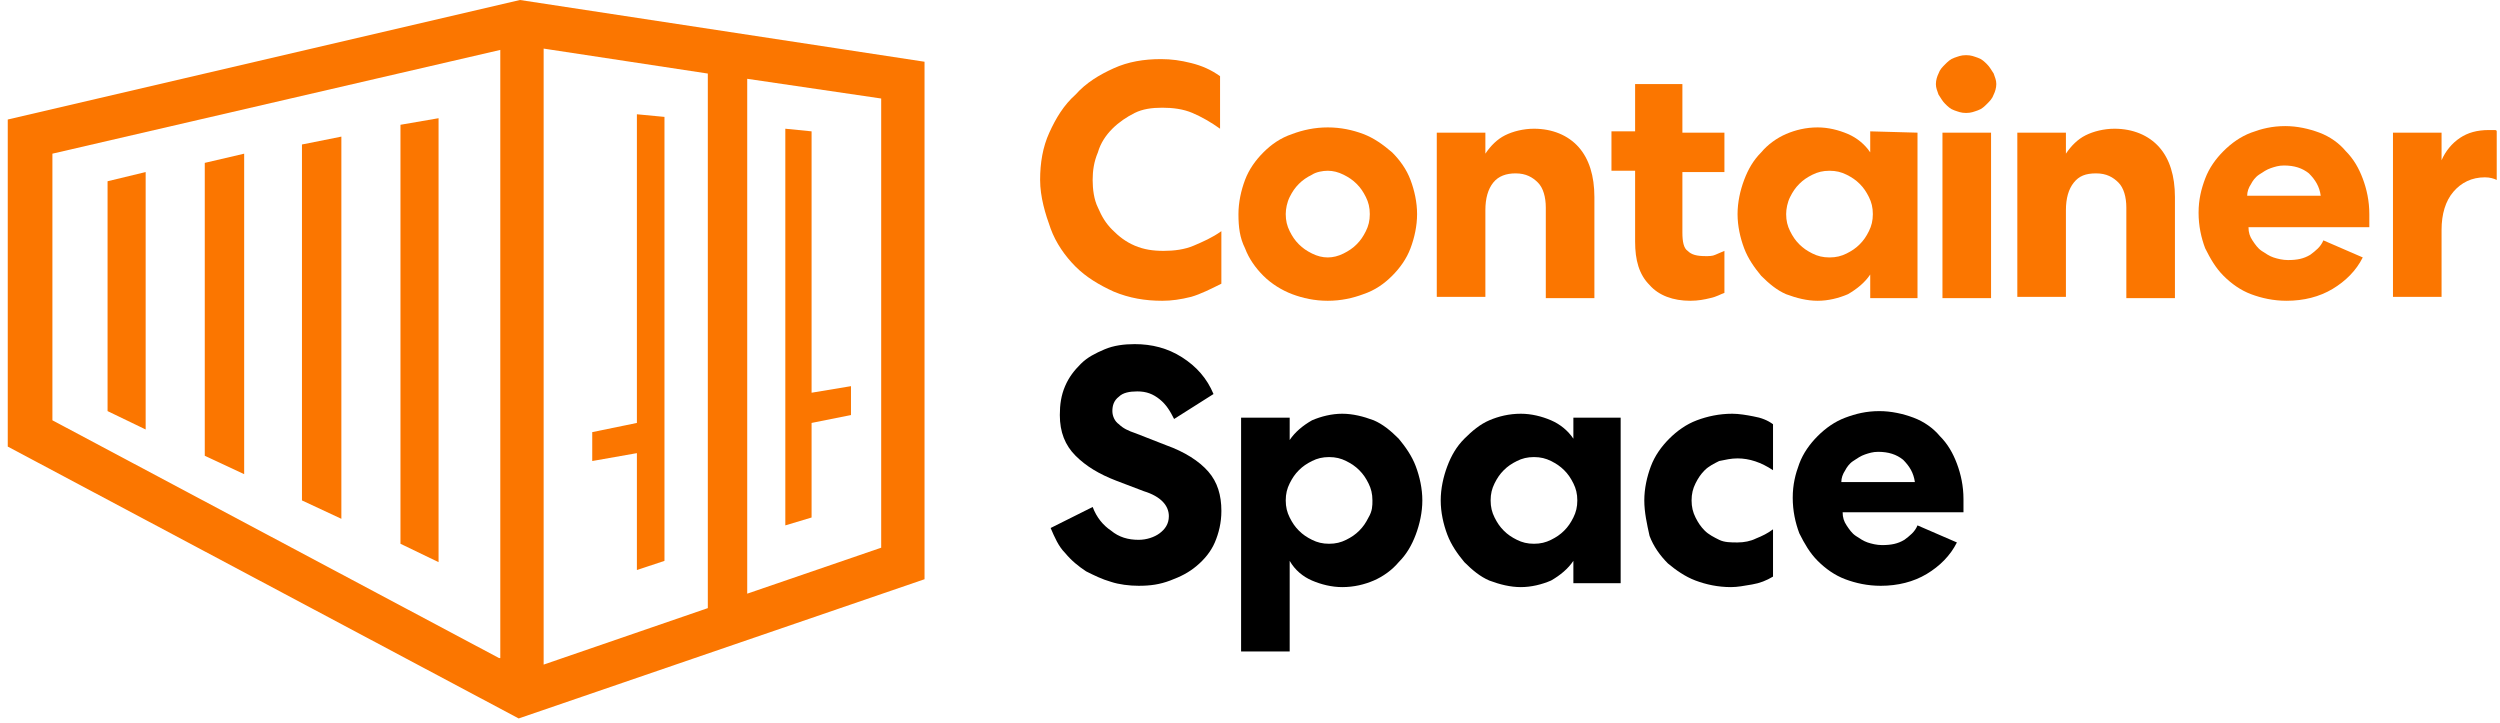 <?xml version="1.0" encoding="UTF-8"?> <svg xmlns="http://www.w3.org/2000/svg" width="294" height="85" viewBox="0 0 294 85" fill="none"><path d="M74.899 49.737L69.647 50.818V54.216L74.899 53.289V67.036L78.142 65.955V13.747L74.899 13.438V49.737Z" fill="#FB7600"></path><path d="M100.076 45.412L95.442 46.184V15.447L92.353 15.138V61.785L95.442 60.858V49.737L100.076 48.81V45.412Z" fill="#FB7600"></path><path d="M61.151 0L0.912 14.056V52.517L60.997 84.49L108.725 68.117V7.26L61.151 0ZM58.68 77.385L6.163 49.427V18.072L58.834 5.87V77.385H58.68ZM63.932 5.715L83.239 8.65V71.515L63.932 78.157V5.715ZM103.628 64.41L87.873 69.816V9.268L103.628 11.585V64.41Z" fill="#FB7600"></path><path d="M47.095 63.947L51.575 66.109V13.901L47.095 14.674V63.947Z" fill="#FB7600"></path><path d="M35.511 58.85L40.145 61.013V16.064L35.511 16.991V58.85Z" fill="#FB7600"></path><path d="M12.65 48.345L17.129 50.508V20.233L12.65 21.315V48.345Z" fill="#FB7600"></path><path d="M24.081 53.598L28.714 55.761V18.072L24.081 19.154V53.598Z" fill="#FB7600"></path><path d="M122.318 21.162C122.318 19.154 122.627 17.3 123.399 15.601C124.171 13.902 125.098 12.357 126.488 11.122C127.724 9.731 129.269 8.805 130.968 8.032C132.667 7.26 134.52 6.951 136.528 6.951C137.764 6.951 138.845 7.106 140.081 7.415C141.317 7.723 142.398 8.187 143.479 8.959V15.138C142.398 14.365 141.317 13.747 140.235 13.284C139.154 12.821 137.918 12.666 136.683 12.666C135.447 12.666 134.366 12.821 133.439 13.284C132.512 13.747 131.586 14.365 130.813 15.138C130.041 15.91 129.423 16.837 129.114 17.918C128.651 18.999 128.496 20.08 128.496 21.162C128.496 22.243 128.651 23.479 129.114 24.405C129.578 25.486 130.041 26.259 130.813 27.031C131.586 27.803 132.358 28.421 133.439 28.885C134.52 29.348 135.601 29.502 136.837 29.502C138.073 29.502 139.309 29.348 140.39 28.885C141.471 28.421 142.552 27.958 143.633 27.186V33.364C142.398 33.982 141.162 34.6 140.081 34.909C138.845 35.218 137.764 35.372 136.683 35.372C134.675 35.372 132.821 35.063 130.968 34.291C129.269 33.518 127.724 32.592 126.488 31.356C125.253 30.12 124.171 28.576 123.554 26.877C122.936 25.177 122.318 23.169 122.318 21.162Z" fill="#FB7600"></path><path d="M145.642 25.178C145.642 23.788 145.951 22.398 146.414 21.162C146.878 19.926 147.65 18.845 148.577 17.918C149.504 16.991 150.585 16.219 151.975 15.756C153.211 15.292 154.601 14.983 156.145 14.983C157.69 14.983 159.08 15.292 160.316 15.756C161.552 16.219 162.633 16.991 163.714 17.918C164.641 18.845 165.413 19.926 165.876 21.162C166.34 22.398 166.649 23.788 166.649 25.178C166.649 26.568 166.34 27.958 165.876 29.194C165.413 30.43 164.641 31.511 163.714 32.438C162.787 33.364 161.706 34.136 160.316 34.6C159.08 35.063 157.69 35.372 156.145 35.372C154.601 35.372 153.211 35.063 151.975 34.6C150.739 34.136 149.504 33.364 148.577 32.438C147.65 31.511 146.878 30.43 146.414 29.194C145.797 27.958 145.642 26.722 145.642 25.178ZM151.203 25.178C151.203 25.95 151.357 26.568 151.666 27.186C151.975 27.804 152.284 28.267 152.747 28.73C153.211 29.194 153.674 29.503 154.292 29.812C154.91 30.12 155.528 30.275 156.145 30.275C156.763 30.275 157.381 30.12 157.999 29.812C158.617 29.503 159.08 29.194 159.544 28.73C160.007 28.267 160.316 27.804 160.625 27.186C160.934 26.568 161.088 25.95 161.088 25.178C161.088 24.405 160.934 23.788 160.625 23.17C160.316 22.552 160.007 22.089 159.544 21.625C159.08 21.162 158.617 20.853 157.999 20.544C157.381 20.235 156.763 20.081 156.145 20.081C155.528 20.081 154.755 20.235 154.292 20.544C153.674 20.853 153.211 21.162 152.747 21.625C152.284 22.089 151.975 22.552 151.666 23.17C151.357 23.788 151.203 24.56 151.203 25.178Z" fill="#FB7600"></path><path d="M174.68 34.909H168.965V15.601H174.68V18.072C175.298 17.146 176.071 16.373 176.997 15.91C177.924 15.447 179.16 15.138 180.395 15.138C182.558 15.138 184.411 15.91 185.647 17.3C186.883 18.69 187.501 20.698 187.501 23.17V35.063H181.786V24.405C181.786 23.17 181.477 22.088 180.859 21.471C180.241 20.853 179.469 20.389 178.233 20.389C177.152 20.389 176.225 20.698 175.607 21.471C174.989 22.243 174.68 23.324 174.68 24.714V34.909Z" fill="#FB7600"></path><path d="M197.849 9.886V15.601H202.792V20.235H197.849V27.34C197.849 28.421 198.004 29.193 198.467 29.502C198.931 29.966 199.548 30.12 200.63 30.12C200.939 30.12 201.402 30.12 201.711 29.966C202.02 29.811 202.483 29.657 202.792 29.502V34.445C202.329 34.599 201.865 34.908 201.093 35.063C200.475 35.217 199.703 35.372 198.776 35.372C196.768 35.372 195.069 34.754 193.988 33.518C192.752 32.282 192.289 30.584 192.289 28.421V20.08H189.508V15.446H192.289V9.886H197.849Z" fill="#FB7600"></path><path d="M225.499 15.601V35.063H219.938V32.283C219.32 33.21 218.393 33.982 217.312 34.6C216.231 35.063 214.995 35.372 213.759 35.372C212.524 35.372 211.288 35.063 210.052 34.6C208.971 34.136 208.044 33.364 207.118 32.438C206.345 31.511 205.573 30.43 205.11 29.194C204.646 27.958 204.337 26.568 204.337 25.178C204.337 23.788 204.646 22.398 205.11 21.162C205.573 19.926 206.191 18.845 207.118 17.918C207.89 16.991 208.971 16.219 210.052 15.756C211.134 15.292 212.369 14.983 213.759 14.983C214.995 14.983 216.231 15.292 217.312 15.756C218.393 16.219 219.32 16.991 219.938 17.918V15.447L225.499 15.601ZM210.052 25.178C210.052 25.95 210.207 26.568 210.516 27.186C210.825 27.804 211.134 28.267 211.597 28.73C212.06 29.194 212.524 29.503 213.142 29.812C213.76 30.12 214.377 30.275 215.15 30.275C215.922 30.275 216.54 30.12 217.158 29.812C217.775 29.503 218.239 29.194 218.702 28.73C219.166 28.267 219.475 27.804 219.783 27.186C220.092 26.568 220.247 25.95 220.247 25.178C220.247 24.405 220.092 23.788 219.783 23.17C219.475 22.552 219.166 22.089 218.702 21.625C218.239 21.162 217.775 20.853 217.158 20.544C216.54 20.235 215.922 20.081 215.15 20.081C214.377 20.081 213.76 20.235 213.142 20.544C212.524 20.853 212.06 21.162 211.597 21.625C211.134 22.089 210.825 22.552 210.516 23.17C210.207 23.788 210.052 24.56 210.052 25.178Z" fill="#FB7600"></path><path d="M234.766 9.885C234.766 10.349 234.611 10.812 234.457 11.121C234.302 11.585 233.993 11.893 233.685 12.202C233.376 12.511 233.067 12.82 232.603 12.975C232.14 13.129 231.831 13.284 231.213 13.284C230.595 13.284 230.286 13.129 229.823 12.975C229.36 12.82 229.051 12.511 228.742 12.202C228.433 11.893 228.278 11.585 227.969 11.121C227.815 10.658 227.661 10.349 227.661 9.885C227.661 9.422 227.815 8.959 227.969 8.65C228.124 8.186 228.433 7.877 228.742 7.569C229.051 7.26 229.36 6.951 229.823 6.796C230.286 6.642 230.595 6.487 231.213 6.487C231.831 6.487 232.14 6.642 232.603 6.796C233.067 6.951 233.376 7.26 233.685 7.569C233.993 7.877 234.148 8.186 234.457 8.65C234.611 9.113 234.766 9.422 234.766 9.885ZM228.433 34.908V15.601H234.148V35.062H228.433V34.908Z" fill="#FB7600"></path><path d="M242.952 34.909H237.237V15.601H242.952V18.072C243.57 17.146 244.342 16.373 245.269 15.91C246.196 15.447 247.431 15.138 248.667 15.138C250.829 15.138 252.683 15.91 253.919 17.3C255.154 18.69 255.772 20.698 255.772 23.17V35.063H250.057V24.405C250.057 23.17 249.748 22.088 249.13 21.471C248.512 20.853 247.74 20.389 246.504 20.389C245.269 20.389 244.496 20.698 243.879 21.471C243.261 22.243 242.952 23.324 242.952 24.714V34.909Z" fill="#FB7600"></path><path d="M277.861 30.274C277.089 31.819 275.853 33.054 274.308 33.981C272.764 34.908 270.91 35.371 268.902 35.371C267.357 35.371 265.967 35.062 264.732 34.599C263.496 34.136 262.415 33.363 261.488 32.437C260.561 31.51 259.943 30.429 259.326 29.193C258.862 27.957 258.553 26.567 258.553 25.023C258.553 23.478 258.862 22.242 259.326 21.007C259.789 19.771 260.561 18.69 261.488 17.763C262.415 16.836 263.496 16.064 264.732 15.6C265.967 15.137 267.203 14.828 268.748 14.828C270.138 14.828 271.528 15.137 272.764 15.6C273.999 16.064 275.081 16.836 275.853 17.763C276.78 18.69 277.397 19.771 277.861 21.007C278.324 22.242 278.633 23.632 278.633 25.177C278.633 25.486 278.633 25.795 278.633 26.104C278.633 26.413 278.633 26.567 278.633 26.722H264.423C264.423 27.339 264.577 27.803 264.886 28.266C265.195 28.73 265.504 29.193 265.967 29.502C266.431 29.811 266.894 30.12 267.357 30.274C267.821 30.429 268.439 30.583 269.057 30.583C270.138 30.583 270.91 30.429 271.682 29.965C272.3 29.502 272.918 29.038 273.227 28.266L277.861 30.274ZM272.918 23.015C272.764 21.933 272.3 21.161 271.528 20.389C270.756 19.771 269.829 19.462 268.593 19.462C267.975 19.462 267.512 19.616 267.049 19.771C266.585 19.925 266.122 20.234 265.658 20.543C265.195 20.852 264.886 21.316 264.732 21.624C264.423 22.088 264.268 22.551 264.268 23.015H272.918Z" fill="#FB7600"></path><path d="M293.615 21.163C293.306 21.008 292.843 20.854 292.225 20.854C290.68 20.854 289.445 21.471 288.518 22.553C287.591 23.634 287.128 25.178 287.128 27.032V34.91H281.413V15.602H287.128V18.846C287.591 17.764 288.363 16.838 289.29 16.22C290.217 15.602 291.298 15.293 292.688 15.293C292.843 15.293 293.152 15.293 293.306 15.293C293.461 15.293 293.615 15.293 293.615 15.447V21.163Z" fill="#FB7600"></path><path d="M128.498 59.622C128.961 60.858 129.733 61.784 130.66 62.402C131.587 63.175 132.668 63.483 133.904 63.483C134.831 63.483 135.757 63.175 136.375 62.711C136.993 62.248 137.457 61.63 137.457 60.703C137.457 59.467 136.53 58.386 134.522 57.768L131.278 56.533C129.27 55.76 127.725 54.834 126.49 53.598C125.254 52.362 124.636 50.818 124.636 48.81C124.636 47.574 124.791 46.493 125.254 45.411C125.718 44.33 126.335 43.558 127.108 42.786C127.88 42.013 128.807 41.55 129.888 41.087C130.969 40.623 132.205 40.469 133.441 40.469C135.449 40.469 137.302 40.932 139.001 42.013C140.7 43.095 141.936 44.485 142.708 46.338L138.074 49.273C137.611 48.346 137.148 47.574 136.375 46.956C135.603 46.338 134.831 46.029 133.749 46.029C132.823 46.029 132.05 46.184 131.587 46.647C130.969 47.111 130.815 47.728 130.815 48.346C130.815 48.964 131.124 49.582 131.587 49.891C132.05 50.354 132.668 50.663 133.595 50.972L137.148 52.362C139.31 53.135 141.009 54.216 142.09 55.451C143.172 56.687 143.635 58.232 143.635 60.085C143.635 61.475 143.326 62.711 142.863 63.792C142.399 64.874 141.627 65.8 140.7 66.573C139.773 67.345 138.847 67.808 137.611 68.272C136.375 68.735 135.294 68.889 133.904 68.889C132.823 68.889 131.587 68.735 130.66 68.426C129.579 68.117 128.652 67.654 127.725 67.19C126.799 66.573 126.026 65.955 125.254 65.028C124.482 64.256 124.018 63.175 123.555 62.093L128.498 59.622Z" fill="black"></path><path d="M145.952 76.613V49.119H151.667V51.745C152.285 50.818 153.211 50.045 154.293 49.428C155.374 48.964 156.609 48.655 157.845 48.655C159.081 48.655 160.317 48.964 161.552 49.428C162.633 49.891 163.56 50.663 164.487 51.59C165.259 52.517 166.032 53.598 166.495 54.834C166.958 56.069 167.267 57.459 167.267 58.85C167.267 60.24 166.958 61.63 166.495 62.866C166.032 64.101 165.414 65.183 164.487 66.109C163.715 67.036 162.633 67.808 161.552 68.272C160.471 68.735 159.235 69.044 157.845 69.044C156.609 69.044 155.374 68.735 154.293 68.272C153.211 67.808 152.285 67.036 151.667 65.955V76.613H145.952ZM161.398 58.85C161.398 58.077 161.243 57.459 160.934 56.842C160.625 56.224 160.317 55.761 159.853 55.297C159.39 54.834 158.926 54.525 158.309 54.216C157.691 53.907 157.073 53.752 156.301 53.752C155.528 53.752 154.91 53.907 154.293 54.216C153.675 54.525 153.211 54.834 152.748 55.297C152.285 55.761 151.976 56.224 151.667 56.842C151.358 57.459 151.203 58.077 151.203 58.85C151.203 59.622 151.358 60.24 151.667 60.858C151.976 61.475 152.285 61.939 152.748 62.402C153.211 62.866 153.675 63.175 154.293 63.483C154.91 63.792 155.528 63.947 156.301 63.947C157.073 63.947 157.691 63.792 158.309 63.483C158.926 63.175 159.39 62.866 159.853 62.402C160.317 61.939 160.625 61.475 160.934 60.858C161.398 60.085 161.398 59.468 161.398 58.85Z" fill="black"></path><path d="M190.589 49.119V68.581H185.029V65.955C184.411 66.882 183.484 67.654 182.403 68.272C181.322 68.735 180.086 69.044 178.85 69.044C177.615 69.044 176.379 68.735 175.143 68.272C174.062 67.808 173.135 67.036 172.209 66.109C171.436 65.183 170.664 64.101 170.201 62.866C169.737 61.63 169.428 60.24 169.428 58.85C169.428 57.459 169.737 56.069 170.201 54.834C170.664 53.598 171.282 52.517 172.209 51.59C173.135 50.663 174.062 49.891 175.143 49.428C176.224 48.964 177.46 48.655 178.85 48.655C180.086 48.655 181.322 48.964 182.403 49.428C183.484 49.891 184.411 50.663 185.029 51.59V49.119H190.589ZM175.298 58.85C175.298 59.622 175.452 60.24 175.761 60.858C176.07 61.475 176.379 61.939 176.842 62.402C177.306 62.866 177.769 63.175 178.387 63.483C179.005 63.792 179.623 63.947 180.395 63.947C181.167 63.947 181.785 63.792 182.403 63.483C183.021 63.175 183.484 62.866 183.948 62.402C184.411 61.939 184.72 61.475 185.029 60.858C185.338 60.24 185.492 59.622 185.492 58.85C185.492 58.077 185.338 57.459 185.029 56.842C184.72 56.224 184.411 55.761 183.948 55.297C183.484 54.834 183.021 54.525 182.403 54.216C181.785 53.907 181.167 53.752 180.395 53.752C179.623 53.752 179.005 53.907 178.387 54.216C177.769 54.525 177.306 54.834 176.842 55.297C176.379 55.761 176.07 56.224 175.761 56.842C175.452 57.459 175.298 58.077 175.298 58.85Z" fill="black"></path><path d="M193.37 58.85C193.37 57.459 193.679 56.069 194.142 54.834C194.605 53.598 195.378 52.517 196.304 51.59C197.231 50.663 198.312 49.891 199.548 49.428C200.784 48.964 202.174 48.655 203.718 48.655C204.491 48.655 205.418 48.81 206.19 48.964C207.117 49.119 207.889 49.428 208.507 49.891V55.297C207.117 54.37 205.726 53.907 204.336 53.907C203.564 53.907 202.946 54.061 202.174 54.216C201.556 54.525 200.938 54.834 200.475 55.297C200.011 55.761 199.703 56.224 199.394 56.842C199.085 57.459 198.93 58.077 198.93 58.85C198.93 59.622 199.085 60.24 199.394 60.858C199.703 61.475 200.011 61.939 200.475 62.402C200.938 62.866 201.556 63.175 202.174 63.483C202.792 63.792 203.564 63.792 204.336 63.792C205.109 63.792 205.881 63.638 206.499 63.329C207.271 63.02 207.889 62.711 208.507 62.248V67.808C207.734 68.272 206.962 68.581 206.035 68.735C205.109 68.89 204.336 69.044 203.564 69.044C202.019 69.044 200.629 68.735 199.394 68.272C198.158 67.808 197.077 67.036 196.15 66.264C195.223 65.337 194.451 64.256 193.987 63.02C193.679 61.63 193.37 60.24 193.37 58.85Z" fill="black"></path><path d="M230.132 63.793C229.36 65.337 228.124 66.573 226.58 67.5C225.035 68.427 223.182 68.89 221.174 68.89C219.629 68.89 218.239 68.581 217.003 68.118C215.767 67.654 214.686 66.882 213.759 65.955C212.833 65.028 212.215 63.947 211.597 62.712C211.134 61.476 210.825 60.086 210.825 58.541C210.825 56.996 211.134 55.761 211.597 54.525C212.06 53.289 212.833 52.208 213.759 51.281C214.686 50.355 215.767 49.582 217.003 49.119C218.239 48.656 219.474 48.347 221.019 48.347C222.409 48.347 223.799 48.656 225.035 49.119C226.271 49.582 227.352 50.355 228.124 51.281C229.051 52.208 229.669 53.289 230.132 54.525C230.596 55.761 230.905 57.151 230.905 58.696C230.905 59.005 230.905 59.313 230.905 59.622C230.905 59.931 230.905 60.086 230.905 60.24H216.694C216.694 60.858 216.849 61.321 217.158 61.785C217.467 62.248 217.775 62.712 218.239 63.02C218.702 63.329 219.166 63.638 219.629 63.793C220.092 63.947 220.71 64.102 221.328 64.102C222.409 64.102 223.182 63.947 223.954 63.484C224.572 63.02 225.19 62.557 225.498 61.785L230.132 63.793ZM225.19 56.688C225.035 55.606 224.572 54.834 223.799 54.062C223.027 53.444 222.1 53.135 220.865 53.135C220.247 53.135 219.783 53.289 219.32 53.444C218.857 53.598 218.393 53.907 217.93 54.216C217.467 54.525 217.158 54.989 217.003 55.297C216.694 55.761 216.54 56.224 216.54 56.688H225.19Z" fill="black"></path></svg> 